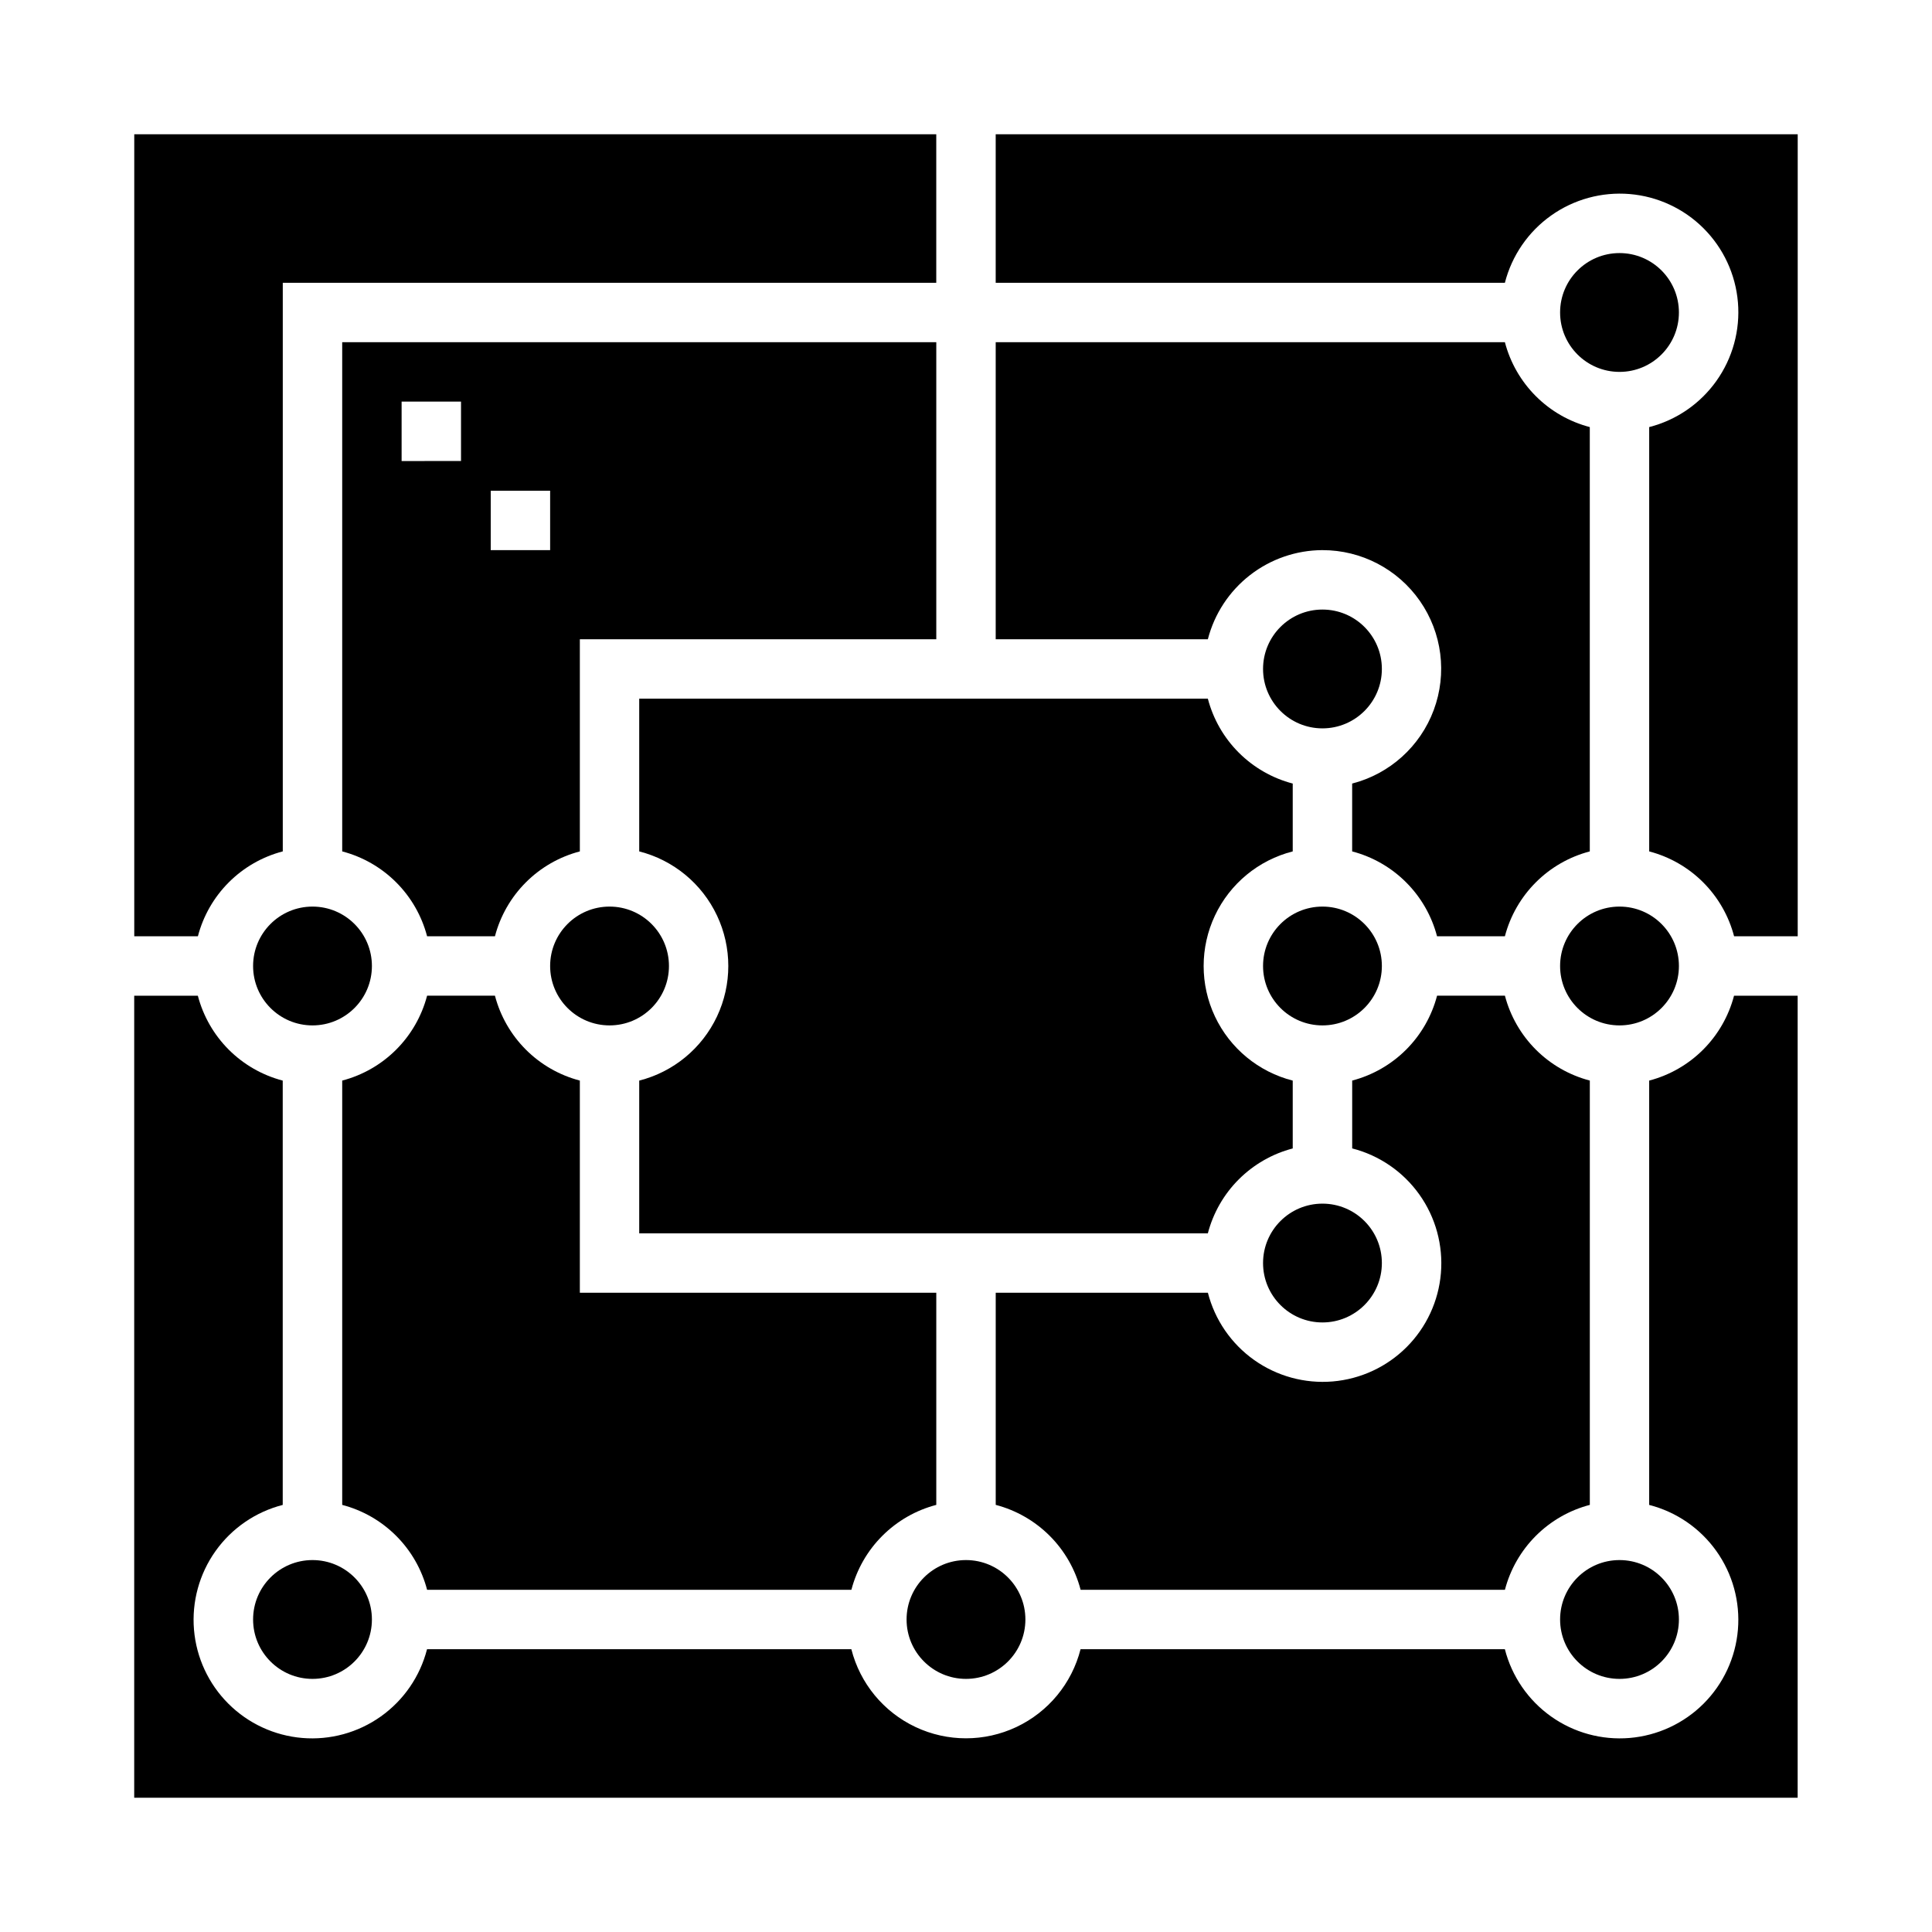 <?xml version="1.0" encoding="UTF-8"?>
<!-- Uploaded to: ICON Repo, www.svgrepo.com, Generator: ICON Repo Mixer Tools -->
<svg fill="#000000" width="800px" height="800px" version="1.1" viewBox="144 144 512 512" xmlns="http://www.w3.org/2000/svg">
 <g>
  <path d="m321.28 400c0 8.695-7.047 15.742-15.742 15.742-8.695 0-15.746-7.047-15.746-15.742s7.051-15.746 15.746-15.746c8.695 0 15.742 7.051 15.742 15.746"/>
  <path d="m464.09 329.15h-150.69v40.48c9.066 2.309 16.629 8.543 20.617 17.008 3.988 8.461 3.988 18.262 0 26.727-3.988 8.461-11.551 14.699-20.617 17.004v40.48h150.69c1.414-5.41 4.242-10.348 8.195-14.301 3.957-3.953 8.891-6.785 14.301-8.199v-17.98c-9.066-2.305-16.625-8.543-20.617-17.004-3.988-8.465-3.988-18.266 0-26.727 3.992-8.465 11.551-14.699 20.617-17.008v-17.98c-5.41-1.414-10.344-4.246-14.301-8.199-3.953-3.953-6.781-8.891-8.195-14.301z"/>
  <path d="m242.56 573.18c0 8.695-7.051 15.742-15.746 15.742s-15.742-7.047-15.742-15.742c0-8.695 7.047-15.746 15.742-15.746s15.746 7.051 15.746 15.746"/>
  <path d="m234.69 369.63c5.41 1.414 10.344 4.242 14.297 8.199 3.957 3.953 6.785 8.887 8.199 14.297h17.98c1.414-5.41 4.246-10.344 8.199-14.297 3.953-3.957 8.891-6.785 14.301-8.199v-56.223h94.461v-78.719h-157.44zm39.359-95.582h15.742v15.742h-15.742zm-23.617-23.617h15.742v15.742l-15.742 0.004z"/>
  <path d="m242.56 400c0 8.695-7.051 15.742-15.746 15.742s-15.742-7.047-15.742-15.742 7.047-15.746 15.742-15.746 15.746 7.051 15.746 15.746"/>
  <path d="m510.21 321.28c0 8.695-7.051 15.746-15.746 15.746-8.691 0-15.742-7.051-15.742-15.746 0-8.695 7.051-15.742 15.742-15.742 8.695 0 15.746 7.047 15.746 15.742"/>
  <path d="m494.46 289.79c10.297-0.012 19.945 5.019 25.828 13.465 5.883 8.445 7.258 19.238 3.676 28.891-3.582 9.652-11.66 16.938-21.629 19.504v17.98c5.41 1.414 10.344 4.242 14.297 8.199 3.957 3.953 6.785 8.887 8.199 14.297h17.98c1.414-5.41 4.246-10.344 8.199-14.297 3.953-3.957 8.891-6.785 14.301-8.199v-112.45c-5.41-1.414-10.348-4.242-14.301-8.199-3.953-3.953-6.785-8.887-8.199-14.297h-134.94v78.719h56.223c1.738-6.738 5.664-12.711 11.156-16.984 5.496-4.273 12.254-6.606 19.211-6.633z"/>
  <path d="m510.21 400c0 8.695-7.051 15.742-15.746 15.742-8.691 0-15.742-7.047-15.742-15.742s7.051-15.746 15.742-15.746c8.695 0 15.746 7.051 15.746 15.746"/>
  <path d="m510.21 478.72c0 8.695-7.051 15.742-15.746 15.742-8.691 0-15.742-7.047-15.742-15.742s7.051-15.742 15.742-15.742c8.695 0 15.746 7.047 15.746 15.742"/>
  <path d="m218.94 369.63v-150.69h173.18v-39.359h-212.54v212.54h16.863c1.414-5.41 4.242-10.344 8.195-14.297 3.957-3.957 8.891-6.785 14.301-8.199z"/>
  <path d="m588.93 226.81c0 8.695-7.047 15.746-15.742 15.746-8.695 0-15.746-7.051-15.746-15.746s7.051-15.742 15.746-15.742c8.695 0 15.742 7.047 15.742 15.742"/>
  <path d="m588.93 400c0 8.695-7.047 15.742-15.742 15.742-8.695 0-15.746-7.047-15.746-15.742s7.051-15.746 15.746-15.746c8.695 0 15.742 7.051 15.742 15.746"/>
  <path d="m257.18 565.31h112.45c1.414-5.41 4.242-10.348 8.199-14.301 3.953-3.953 8.887-6.785 14.297-8.199v-56.223h-94.461v-56.223c-5.41-1.414-10.348-4.242-14.301-8.195-3.953-3.957-6.785-8.891-8.199-14.301h-17.98c-1.414 5.41-4.242 10.344-8.199 14.301-3.953 3.953-8.887 6.781-14.297 8.195v112.45c5.41 1.414 10.344 4.246 14.297 8.199 3.957 3.953 6.785 8.891 8.199 14.301z"/>
  <path d="m581.05 430.37v112.45c7.195 1.844 13.504 6.176 17.809 12.23 4.305 6.051 6.328 13.434 5.707 20.836-0.621 7.402-3.844 14.344-9.094 19.598-5.254 5.25-12.195 8.473-19.598 9.094-7.402 0.621-14.785-1.402-20.836-5.707-6.055-4.305-10.387-10.613-12.23-17.809h-112.45c-2.305 9.066-8.543 16.629-17.004 20.617-8.465 3.988-18.266 3.988-26.727 0-8.465-3.988-14.699-11.551-17.008-20.617h-112.45c-1.844 7.195-6.176 13.504-12.23 17.809-6.051 4.305-13.434 6.328-20.836 5.707-7.402-0.621-14.344-3.844-19.594-9.094-5.254-5.254-8.477-12.195-9.098-19.598-0.617-7.402 1.402-14.785 5.707-20.836 4.305-6.055 10.613-10.387 17.809-12.23v-112.45c-5.41-1.414-10.344-4.242-14.301-8.195-3.953-3.957-6.781-8.891-8.195-14.301h-16.863v212.54h440.83v-212.54h-16.859c-1.414 5.41-4.246 10.344-8.199 14.301-3.953 3.953-8.891 6.781-14.301 8.195z"/>
  <path d="m407.87 179.58v39.359h134.94c1.844-7.195 6.176-13.504 12.23-17.809 6.051-4.305 13.434-6.324 20.836-5.707 7.402 0.621 14.344 3.844 19.598 9.098 5.25 5.25 8.473 12.191 9.094 19.594 0.621 7.402-1.402 14.785-5.707 20.836-4.305 6.055-10.613 10.387-17.809 12.23v112.45c5.41 1.414 10.348 4.242 14.301 8.199 3.953 3.953 6.785 8.887 8.199 14.297h16.859v-212.54z"/>
  <path d="m588.93 573.18c0 8.695-7.047 15.742-15.742 15.742-8.695 0-15.746-7.047-15.746-15.742 0-8.695 7.051-15.746 15.746-15.746 8.695 0 15.742 7.051 15.742 15.746"/>
  <path d="m415.74 573.18c0 8.695-7.047 15.742-15.742 15.742s-15.746-7.047-15.746-15.742c0-8.695 7.051-15.746 15.746-15.746s15.742 7.051 15.742 15.746"/>
  <path d="m430.37 565.31h112.45c1.414-5.41 4.246-10.348 8.199-14.301s8.891-6.785 14.301-8.199v-112.45c-5.41-1.414-10.348-4.242-14.301-8.195-3.953-3.957-6.785-8.891-8.199-14.301h-17.98c-1.414 5.41-4.242 10.344-8.199 14.301-3.953 3.953-8.887 6.781-14.297 8.195v17.98c7.195 1.844 13.504 6.176 17.809 12.23 4.305 6.055 6.324 13.434 5.703 20.836-0.617 7.402-3.84 14.344-9.094 19.598-5.25 5.25-12.195 8.473-19.594 9.094-7.402 0.621-14.785-1.402-20.84-5.707-6.051-4.305-10.383-10.613-12.227-17.809h-56.223v56.223c5.41 1.414 10.344 4.246 14.301 8.199 3.953 3.953 6.781 8.891 8.195 14.301z"/>
 </g>
</svg>